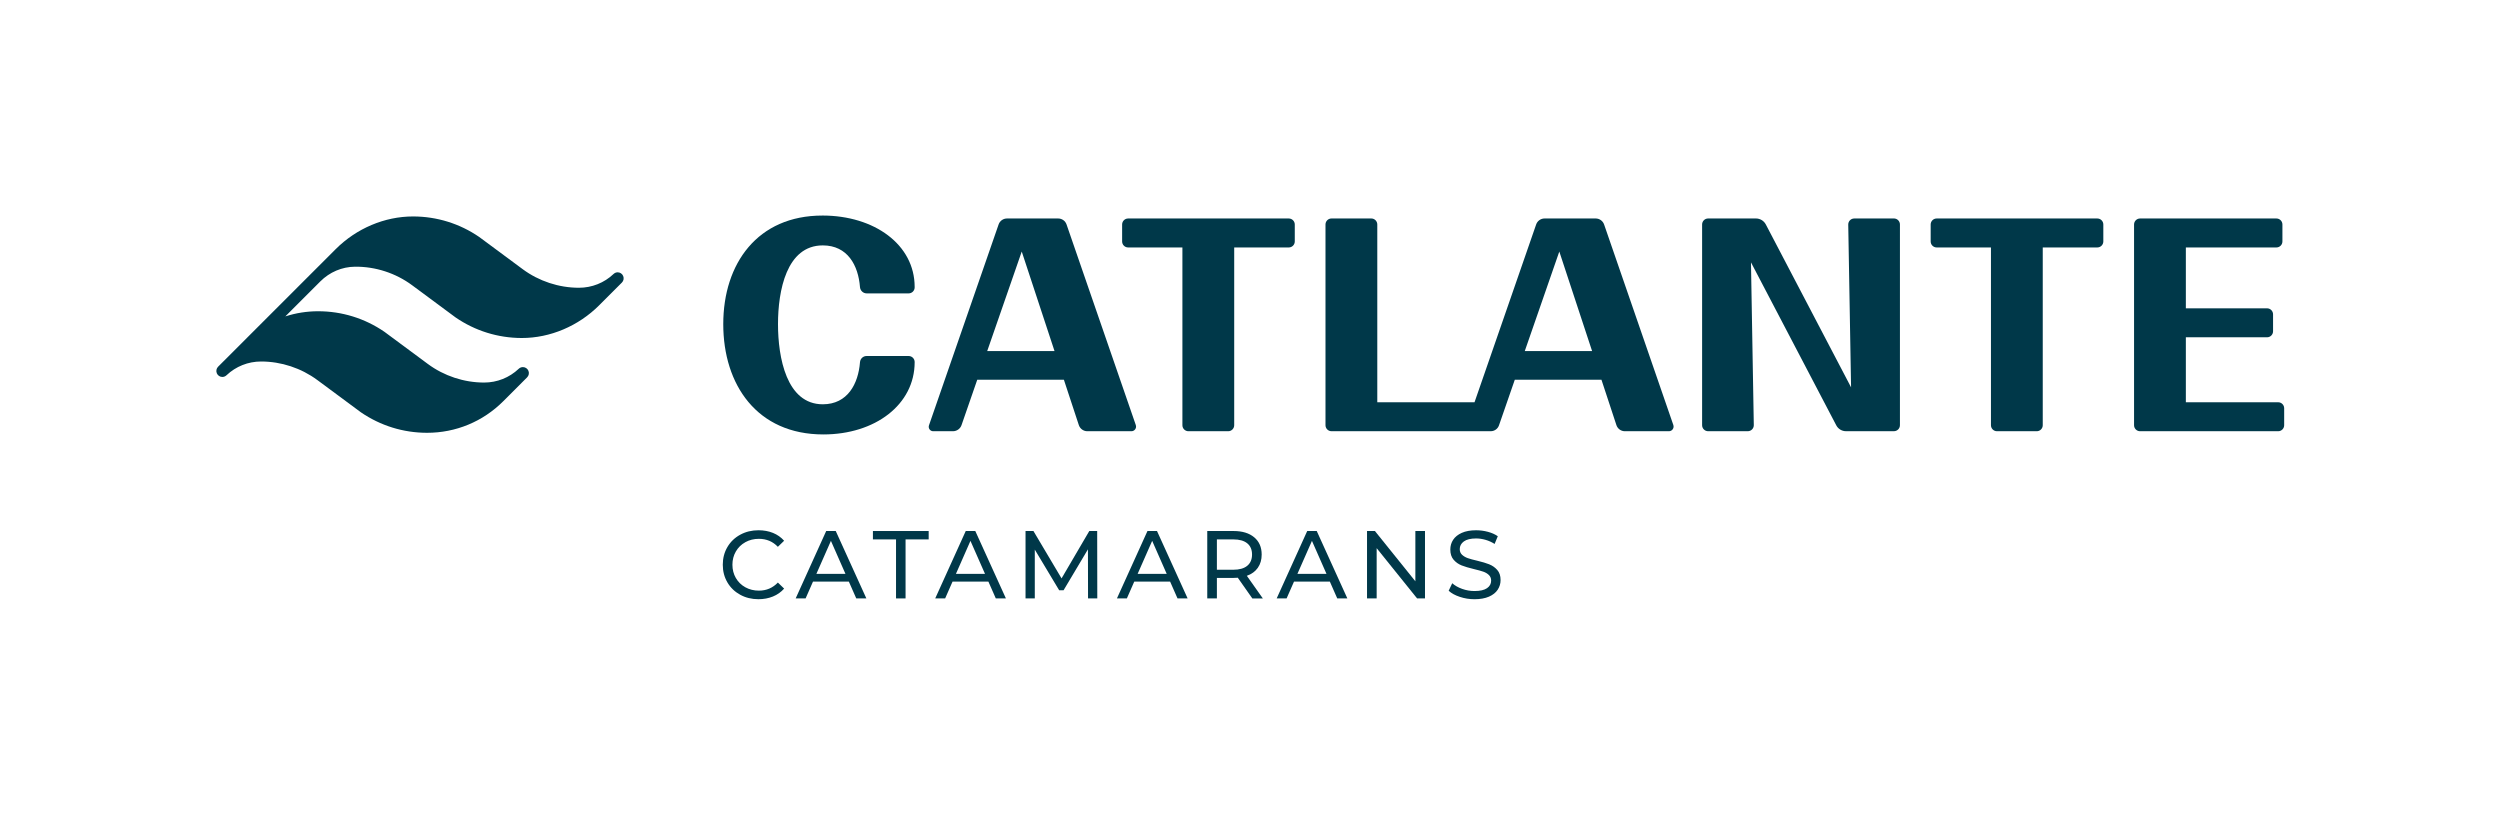 <svg width="662" height="216" viewBox="0 0 662 216" fill="none" xmlns="http://www.w3.org/2000/svg">
<path d="M217.79 57.079C200.586 57.079 191.52 69.788 191.52 85.827C191.52 101.866 200.432 115.039 218.024 115.039C231.739 115.039 242.201 107.137 242.201 95.9V95.865C242.201 94.984 241.488 94.271 240.607 94.271H229.467C228.548 94.271 227.797 94.988 227.727 95.903C227.283 101.628 224.452 107.056 217.87 107.056C208.262 107.056 206.014 94.659 206.014 85.827C206.014 76.995 208.262 64.982 217.87 64.982C224.445 64.982 227.276 70.27 227.723 76.019C227.797 76.956 228.562 77.69 229.502 77.69H240.607C241.488 77.69 242.201 76.977 242.201 76.096V75.984C242.201 64.748 231.505 57.076 217.79 57.076" fill="#003849"/>
<path d="M300.763 112.561L282.42 59.431C282.095 58.488 281.204 57.855 280.204 57.855H266.646C265.65 57.855 264.758 58.488 264.433 59.431L245.992 112.631C245.73 113.393 246.297 114.19 247.104 114.19H252.336C253.364 114.19 254.276 113.54 254.615 112.568L258.778 100.552H281.717L285.674 112.565C285.996 113.533 286.901 114.19 287.922 114.19H299.599C300.441 114.19 301.036 113.358 300.76 112.561M261.414 92.957L270.557 66.611L279.236 92.957H261.414Z" fill="#003849"/>
<path d="M325.223 114.19C326.104 114.19 326.817 113.477 326.817 112.596V65.527H341.263C342.143 65.527 342.857 64.814 342.857 63.933V59.449C342.857 58.568 342.143 57.855 341.263 57.855H298.733C297.852 57.855 297.139 58.568 297.139 59.449V63.933C297.139 64.814 297.852 65.527 298.733 65.527H313.101V112.596C313.101 113.477 313.814 114.19 314.695 114.19H325.223Z" fill="#003849"/>
<path d="M424.065 100.552L428.025 112.572C428.344 113.536 429.245 114.19 430.262 114.19H441.923C442.779 114.19 443.377 113.348 443.097 112.54L424.768 59.449C424.439 58.495 423.538 57.852 422.527 57.852H409.008C407.998 57.852 407.099 58.491 406.771 59.445L390.455 106.515H364.706V59.445C364.706 58.565 363.993 57.852 363.112 57.852H352.584C351.703 57.852 350.99 58.565 350.99 59.445V112.593C350.99 113.473 351.703 114.186 352.584 114.186H394.747C395.733 114.186 396.61 113.561 396.932 112.631L401.119 100.548H424.058L424.065 100.552ZM412.905 66.611L421.584 92.957H403.762L412.905 66.611Z" fill="#003849"/>
<path d="M501.508 57.855H491.008C490.117 57.855 489.401 58.586 489.415 59.477L490.163 102.565L467.59 59.438C467.08 58.463 466.07 57.852 464.969 57.852H452.313C451.432 57.852 450.719 58.565 450.719 59.445V112.593C450.719 113.473 451.432 114.186 452.313 114.186H462.812C463.704 114.186 464.42 113.456 464.406 112.565L463.658 69.473L486.244 112.628C486.744 113.585 487.737 114.183 488.817 114.183H501.508C502.389 114.183 503.102 113.47 503.102 112.589V59.442C503.102 58.561 502.389 57.848 501.508 57.848" fill="#003849"/>
<path d="M555.366 57.855H512.836C511.955 57.855 511.242 58.568 511.242 59.449V63.933C511.242 64.814 511.955 65.527 512.836 65.527H527.205V112.596C527.205 113.477 527.918 114.19 528.799 114.19H539.326C540.207 114.19 540.92 113.477 540.92 112.596V65.527H555.366C556.247 65.527 556.96 64.814 556.96 63.933V59.449C556.96 58.568 556.247 57.855 555.366 57.855Z" fill="#003849"/>
<path d="M603.255 106.518H578.813V89.315H600.312C601.193 89.315 601.906 88.602 601.906 87.721V83.237C601.906 82.356 601.193 81.643 600.312 81.643H578.813V65.527H602.79C603.671 65.527 604.384 64.814 604.384 63.933V59.449C604.384 58.568 603.671 57.855 602.79 57.855H566.691C565.811 57.855 565.098 58.568 565.098 59.449V112.596C565.098 113.477 565.811 114.19 566.691 114.19H603.255C604.136 114.19 604.849 113.477 604.849 112.596V108.112C604.849 107.231 604.136 106.518 603.255 106.518Z" fill="#003849"/>
<path d="M197.359 143.574C198.429 142.979 199.627 142.682 200.956 142.682C202.962 142.682 204.636 143.388 205.978 144.797L207.635 143.189C206.821 142.27 205.835 141.578 204.678 141.11C203.521 140.645 202.245 140.411 200.851 140.411C199.065 140.411 197.45 140.805 196.006 141.595C194.559 142.385 193.43 143.472 192.616 144.86C191.802 146.247 191.393 147.806 191.393 149.54C191.393 151.273 191.802 152.832 192.616 154.22C193.43 155.607 194.559 156.694 195.996 157.484C197.432 158.274 199.044 158.669 200.83 158.669C202.224 158.669 203.504 158.431 204.668 157.956C205.831 157.481 206.821 156.785 207.638 155.863L205.982 154.258C204.622 155.684 202.948 156.401 200.959 156.401C199.631 156.401 198.435 156.104 197.362 155.51C196.289 154.915 195.454 154.094 194.849 153.049C194.245 152.004 193.944 150.833 193.944 149.543C193.944 148.254 194.245 147.083 194.849 146.038C195.454 144.993 196.289 144.171 197.362 143.577" fill="#003849"/>
<path d="M220.026 143.217L223.877 151.962H216.177L220.029 143.217H220.026ZM218.778 140.613L210.693 158.463H213.322L215.286 154H224.772L226.737 158.463H229.414L221.305 140.613H218.781H218.778Z" fill="#003849"/>
<path d="M231.148 140.613V142.833H237.269V158.463H239.792V142.833H245.912V140.613H231.148Z" fill="#003849"/>
<path d="M256.977 143.217L260.829 151.962H253.129L256.977 143.217ZM255.729 140.613L247.645 158.463H250.273L252.237 154H261.723L263.688 158.463H266.365L258.256 140.613H255.733H255.729Z" fill="#003849"/>
<path d="M288.445 140.613L281.101 153.161L273.653 140.613H271.562V158.463H274.013V145.538L280.465 156.296H281.636L288.088 145.461L288.112 158.463H290.563L290.535 140.613H288.445Z" fill="#003849"/>
<path d="M305.096 143.217L308.944 151.962H301.244L305.096 143.217ZM303.848 140.613L295.764 158.463H298.392L300.356 154H309.843L311.807 158.463H314.484L306.375 140.613H303.852H303.848Z" fill="#003849"/>
<path d="M333.072 150.354C333.754 149.386 334.093 148.212 334.093 146.835C334.093 144.898 333.428 143.378 332.104 142.27C330.776 141.165 328.958 140.613 326.644 140.613H319.682V158.463H322.233V153.031H326.644C326.917 153.031 327.291 153.014 327.766 152.983L331.618 158.466H334.397L330.164 152.472C331.422 152.032 332.39 151.326 333.072 150.358M326.567 150.864H322.233V142.833H326.567C328.182 142.833 329.416 143.175 330.265 143.867C331.115 144.556 331.541 145.548 331.541 146.838C331.541 148.128 331.115 149.124 330.265 149.823C329.416 150.522 328.182 150.868 326.567 150.868" fill="#003849"/>
<path d="M347.402 143.217L351.254 151.962H343.554L347.406 143.217H347.402ZM346.151 140.613L338.066 158.463H340.691L342.656 154H352.142L354.103 158.463H356.78L348.671 140.613H346.147H346.151Z" fill="#003849"/>
<path d="M374.788 140.613V153.926L364.078 140.613H361.988V158.463H364.54V145.153L375.249 158.463H377.339V140.613H374.788Z" fill="#003849"/>
<path d="M394.373 149.438C393.558 149.117 392.478 148.792 391.133 148.47C390.095 148.233 389.273 148.009 388.672 147.796C388.067 147.582 387.564 147.285 387.155 146.904C386.746 146.523 386.543 146.024 386.543 145.412C386.543 144.58 386.903 143.899 387.627 143.371C388.35 142.847 389.434 142.581 390.878 142.581C391.692 142.581 392.524 142.707 393.377 142.951C394.226 143.2 395.026 143.56 395.774 144.035L396.617 141.994C395.886 141.483 395.009 141.095 393.988 140.823C392.968 140.55 391.933 140.414 390.878 140.414C389.364 140.414 388.099 140.645 387.078 141.102C386.058 141.56 385.299 142.172 384.796 142.937C384.292 143.703 384.044 144.563 384.044 145.513C384.044 146.653 384.338 147.558 384.925 148.229C385.512 148.9 386.215 149.396 387.04 149.722C387.865 150.047 388.948 150.368 390.29 150.69C391.363 150.945 392.192 151.175 392.775 151.378C393.363 151.581 393.855 151.875 394.254 152.259C394.652 152.643 394.855 153.14 394.855 153.751C394.855 154.587 394.488 155.251 393.758 155.754C393.027 156.257 391.923 156.506 390.444 156.506C389.322 156.506 388.228 156.313 387.166 155.932C386.103 155.551 385.233 155.055 384.551 154.44L383.607 156.429C384.32 157.093 385.303 157.631 386.554 158.047C387.802 158.466 389.098 158.673 390.444 158.673C391.958 158.673 393.233 158.445 394.268 157.998C395.306 157.547 396.078 156.935 396.589 156.163C397.099 155.391 397.354 154.534 397.354 153.601C397.354 152.479 397.061 151.588 396.473 150.924C395.886 150.26 395.187 149.767 394.369 149.445" fill="#003849"/>
<path d="M163.567 72.105C163.165 72.105 162.78 72.262 162.48 72.542C159.995 74.901 156.737 76.198 153.308 76.198C147.981 76.198 142.693 74.45 138.411 71.28L126.891 62.748C121.732 59.208 115.696 57.331 109.436 57.317H109.369C101.855 57.317 94.385 60.477 88.87 65.992L57.755 97.102C57.301 97.56 57.164 98.238 57.409 98.836C57.657 99.433 58.234 99.818 58.877 99.818C59.282 99.818 59.67 99.661 59.971 99.377C62.456 97.022 65.714 95.725 69.139 95.725C74.466 95.725 79.754 97.469 84.036 100.639L95.556 109.171C100.74 112.725 106.804 114.606 113.088 114.606C120.708 114.606 127.87 111.638 133.256 106.252L139.582 99.923C140.04 99.465 140.177 98.787 139.928 98.189C139.68 97.591 139.104 97.207 138.457 97.207C138.055 97.207 137.67 97.364 137.37 97.644C134.881 100 131.627 101.3 128.198 101.3C122.872 101.3 117.583 99.552 113.302 96.382L101.781 87.85C96.598 84.296 90.534 82.419 84.249 82.419C81.278 82.419 78.367 82.877 75.556 83.782L84.812 74.527C87.297 72.042 90.558 70.658 93.997 70.623C99.415 70.567 104.784 72.315 109.135 75.537L120.656 84.069C125.818 87.609 131.854 89.486 138.111 89.504H138.174C145.692 89.504 153.158 86.344 158.673 80.829L164.678 74.824C165.136 74.366 165.269 73.685 165.021 73.091C164.773 72.493 164.196 72.108 163.553 72.108" fill="#003849"/>
</svg>
